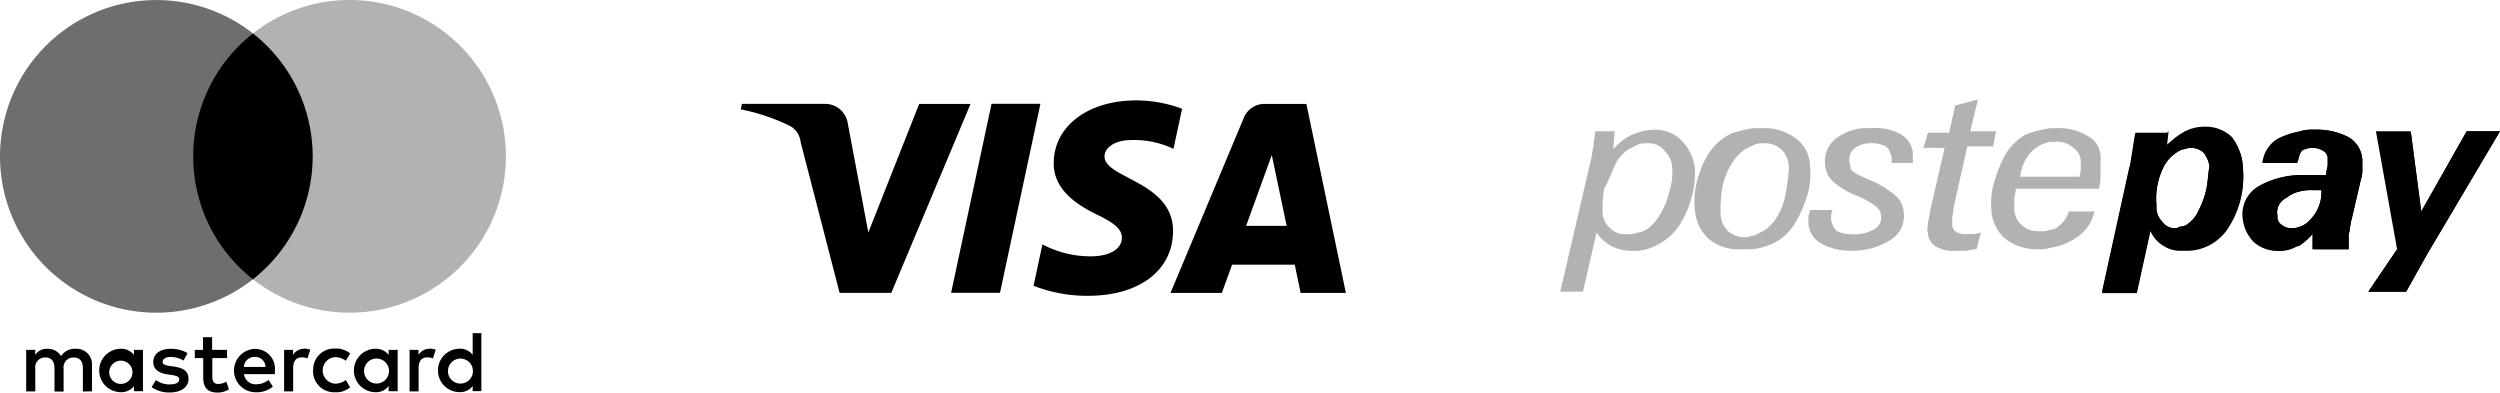 <svg xmlns="http://www.w3.org/2000/svg" width="273.994" height="43.029" viewBox="0 0 273.994 43.029">
  <g id="Groupe_1834" data-name="Groupe 1834" transform="translate(-49 -930.971)">
    <g id="Groupe_1819" data-name="Groupe 1819" transform="translate(-259 -132.029)">
      <g id="mastercard.06d78ee4" transform="translate(308 1063)">
        <path id="Tracé_786" data-name="Tracé 786" d="M114.757,33.517V30.66a1.694,1.694,0,0,0-1.574-1.807,1.645,1.645,0,0,0-.215,0,1.763,1.763,0,0,0-1.6.808,1.67,1.67,0,0,0-1.5-.808,1.5,1.5,0,0,0-1.332.673v-.555h-.991v4.55h1V31.013a1.065,1.065,0,0,1,.912-1.2,1.015,1.015,0,0,1,.2-.008c.656,0,.99.428.99,1.2v2.532h1V31.013a1.077,1.077,0,0,1,.922-1.2,1.137,1.137,0,0,1,.191-.008c.673,0,1,.428,1,1.2v2.532Zm14.794-4.545h-1.628V27.586h-1v1.386h-.9v.9h.924v2.094c0,1.057.4,1.686,1.58,1.686a2.322,2.322,0,0,0,1.238-.353l-.285-.847a1.827,1.827,0,0,1-.875.257c-.477,0-.657-.3-.657-.762V29.87h1.616Zm8.443-.114a1.347,1.347,0,0,0-1.2.673v-.559h-.98v4.55h.99V30.963c0-.751.323-1.17.952-1.17a1.593,1.593,0,0,1,.618.114l.306-.952a2.13,2.13,0,0,0-.7-.124Zm-12.764.475a3.408,3.408,0,0,0-1.857-.475c-1.151,0-1.9.552-1.9,1.457,0,.742.552,1.2,1.571,1.347l.475.067c.539.075.8.218.8.475,0,.353-.362.552-1.038.552a2.424,2.424,0,0,1-1.512-.475l-.477.77a3.287,3.287,0,0,0,1.97.591c1.314,0,2.075-.619,2.075-1.481s-.6-1.219-1.589-1.361l-.477-.067c-.428-.057-.77-.143-.77-.447s.323-.539.866-.539a2.945,2.945,0,0,1,1.427.391Zm26.515-.475a1.347,1.347,0,0,0-1.2.673v-.559h-.98v4.55h.99V30.963c0-.751.323-1.17.952-1.17a1.593,1.593,0,0,1,.618.114l.3-.952a2.118,2.118,0,0,0-.7-.124Zm-12.756,2.379a2.3,2.3,0,0,0,2.214,2.382h.214a2.375,2.375,0,0,0,1.637-.539l-.477-.8a2.009,2.009,0,0,1-1.189.4,1.461,1.461,0,0,1,0-2.913,1.992,1.992,0,0,1,1.189.4l.477-.8a2.375,2.375,0,0,0-1.637-.539A2.3,2.3,0,0,0,139,30.992v.214Zm9.271,0V28.972h-.99v.552a1.728,1.728,0,0,0-1.427-.673,2.379,2.379,0,0,0,0,4.759,1.726,1.726,0,0,0,1.427-.665V33.5h.99Zm-3.683,0a1.369,1.369,0,1,1,0,.108.965.965,0,0,1,0-.113Zm-11.946-2.379a2.38,2.38,0,0,0,.066,4.759h0A2.762,2.762,0,0,0,134.582,33l-.475-.733a2.171,2.171,0,0,1-1.324.475,1.262,1.262,0,0,1-1.361-1.114h3.38v-.381a2.164,2.164,0,0,0-2.161-2.379Zm0,.885a1.128,1.128,0,0,1,1.151,1.1H131.4a1.17,1.17,0,0,1,1.212-1.1Zm24.8,1.5V27.139h-.952v2.379a1.728,1.728,0,0,0-1.427-.673,2.379,2.379,0,0,0,0,4.759,1.726,1.726,0,0,0,1.427-.665v.552h.952Zm-3.66,0a1.369,1.369,0,1,1,0,.108.794.794,0,0,1,0-.113Zm-33.426,0V28.972h-.99v.552a1.728,1.728,0,0,0-1.427-.673,2.379,2.379,0,0,0,0,4.759,1.726,1.726,0,0,0,1.427-.665V33.5h.99Zm-3.683,0a1.274,1.274,0,1,1-.012.119,1.145,1.145,0,0,1,0-.119Z" transform="translate(-104.676 9.373)"/>
        <rect id="Rectangle_576" data-name="Rectangle 576" width="14.992" height="26.943" transform="translate(20.225 3.667)"/>
        <path id="Tracé_787" data-name="Tracé 787" d="M126.591,17.165a17.1,17.1,0,0,1,6.545-13.474,17.134,17.134,0,1,0,0,26.943,17.1,17.1,0,0,1-6.545-13.469Z" transform="translate(-105.413 -0.024)" fill="#6e6e6e"/>
        <path id="Tracé_788" data-name="Tracé 788" d="M153.723,17.166A17.134,17.134,0,0,1,126,30.632a17.134,17.134,0,0,0,0-26.943,17.134,17.134,0,0,1,27.724,13.466Z" transform="translate(-98.278 -0.025)" fill="#b2b2b2"/>
      </g>
      <path id="visa.28d9bf0b" d="M234.673,14.9c-.038,2.983,2.658,4.647,4.689,5.637,2.087,1.015,2.787,1.667,2.779,2.575-.015,1.39-1.664,2-3.208,2.02a11.189,11.189,0,0,1-5.5-1.308l-.971,4.538a16.143,16.143,0,0,0,5.959,1.1c5.627,0,9.309-2.778,9.329-7.085.022-5.466-7.561-5.769-7.51-8.214.019-.742.726-1.532,2.274-1.733a10.09,10.09,0,0,1,5.283.926l.943-4.391a14.367,14.367,0,0,0-5.015-.92c-5.3,0-9.022,2.816-9.052,6.846m23.116-6.464a2.441,2.441,0,0,0-2.28,1.519l-8.038,19.2H253.1l1.119-3.1h6.868l.649,3.1h4.956L262.365,8.43h-4.578m.786,5.6L260.2,21.8h-4.444l2.821-7.778m-30.719-5.6-4.433,20.714h5.358l4.43-20.714h-5.355m-7.927,0-5.578,14.1-2.256-11.985a2.5,2.5,0,0,0-2.472-2.11H200.5l-.127.6a22.365,22.365,0,0,1,5.287,1.763,2.272,2.272,0,0,1,1.273,1.821l4.273,16.53h5.663L225.556,8.43h-5.622" transform="translate(188.813 1065.958)"/>
    </g>
    <g id="Groupe_1833" data-name="Groupe 1833" transform="translate(220 941.871)">
      <g id="Groupe_1826" data-name="Groupe 1826" transform="translate(59.375 2.985)">
        <g id="Groupe_1820" data-name="Groupe 1820" transform="translate(0 0.166)">
          <path id="Tracé_1787" data-name="Tracé 1787" d="M50.8,28.661A4.115,4.115,0,0,0,47.812,27.5a4.591,4.591,0,0,0-2.156.5c-.166,0-.166.166-.332.166a11.62,11.62,0,0,0-1.659,1.327L43.832,28H40.349c-.166.829-.332,2.156-.663,3.98L36.7,45.578h3.815l1.493-6.8A3.63,3.63,0,0,0,43.5,40.436a3.343,3.343,0,0,0,1.824.5h.5a5.407,5.407,0,0,0,4.81-2.654,10.176,10.176,0,0,0,1.493-6.468A4.3,4.3,0,0,0,50.8,28.661Zm-2.654,5.473a9.59,9.59,0,0,1-.829,2.322,3.612,3.612,0,0,1-1.161,1.493,1.267,1.267,0,0,1-.829.332c-.166,0-.332.166-.5.166a1.617,1.617,0,0,1-1.493-.663,2.265,2.265,0,0,1-.663-1.824,7.759,7.759,0,0,1,.829-4.312,4.22,4.22,0,0,1,1.99-1.824c.332,0,.5-.166.829-.166a2.027,2.027,0,0,1,1.493.5,3.125,3.125,0,0,1,.663,1.493C48.31,32.641,48.31,33.3,48.144,34.134Z" transform="translate(-36.7 -27.5)"/>
        </g>
        <g id="Groupe_1821" data-name="Groupe 1821">
          <path id="Tracé_1788" data-name="Tracé 1788" d="M39.685,31.878,36.7,45.478h3.815l1.493-6.8A3.63,3.63,0,0,0,43.5,40.336a3.343,3.343,0,0,0,1.824.5h.5a5.407,5.407,0,0,0,4.81-2.654,10.176,10.176,0,0,0,1.493-6.468,5.979,5.979,0,0,0-1.161-3.151A4.115,4.115,0,0,0,47.978,27.4a4.591,4.591,0,0,0-2.156.5c-.166,0-.166.166-.332.166a11.62,11.62,0,0,0-1.659,1.327L44,27.9m4.146,6.3a9.59,9.59,0,0,1-.829,2.322,3.612,3.612,0,0,1-1.161,1.493,1.267,1.267,0,0,1-.829.332c-.166,0-.332.166-.5.166a1.617,1.617,0,0,1-1.493-.663,2.265,2.265,0,0,1-.663-1.824,7.759,7.759,0,0,1,.829-4.312,4.22,4.22,0,0,1,1.99-1.824c.332,0,.5-.166.829-.166a2.027,2.027,0,0,1,1.493.5,3.125,3.125,0,0,1,.663,1.493C48.31,32.707,48.31,33.371,48.144,34.2Z" transform="translate(-36.7 -27.4)"/>
        </g>
        <g id="Groupe_1822" data-name="Groupe 1822" transform="translate(15.399 0.332)">
          <path id="Tracé_1789" data-name="Tracé 1789" d="M57.62,28.429A7.657,7.657,0,0,0,53.8,27.6a4.592,4.592,0,0,0-1.493.166,8.742,8.742,0,0,0-2.488.829,3.557,3.557,0,0,0-1.659,2.654h3.649c.166-.332.166-.663.332-1,0-.166.166-.166.166-.332a2.569,2.569,0,0,1,1.327-.332,2.4,2.4,0,0,1,1.161.332.912.912,0,0,1,.5.829v.663c0,.332-.166.663-.166,1.161H52.146a9.563,9.563,0,0,0-4.312,1.161,3.571,3.571,0,0,0-1.824,3.649,4.358,4.358,0,0,0,1.161,2.488,3.766,3.766,0,0,0,2.654,1,3.537,3.537,0,0,0,1.99-.5h.166a6.74,6.74,0,0,0,1.659-1.493V40.7h3.98V39.044c.166-.5.166-1.161.332-1.659l1-4.312a3.238,3.238,0,0,0,.166-1.161v-1A3.083,3.083,0,0,0,57.62,28.429Zm-4.146,8.956a2.54,2.54,0,0,1-1.161.829,2.1,2.1,0,0,1-1,.166,1.4,1.4,0,0,1-1-.332,1,1,0,0,1-.5-1,1.781,1.781,0,0,1,1-1.99,3.334,3.334,0,0,1,1.327-.663,5.113,5.113,0,0,1,1.659-.166h.829A4.248,4.248,0,0,1,53.473,37.385Z" transform="translate(-45.985 -27.6)"/>
        </g>
        <g id="Groupe_1823" data-name="Groupe 1823" transform="translate(15.565 0.332)">
          <path id="Tracé_1790" data-name="Tracé 1790" d="M48.266,31.249h3.649c.166-.332.166-.663.332-1,0-.166.166-.166.166-.332a2.569,2.569,0,0,1,1.327-.332,2.4,2.4,0,0,1,1.161.332.912.912,0,0,1,.5.829v.663c0,.332-.166.663-.166,1.161H52.246a9.563,9.563,0,0,0-4.312,1.161,3.571,3.571,0,0,0-1.824,3.649,4.358,4.358,0,0,0,1.161,2.488,3.766,3.766,0,0,0,2.654,1,3.537,3.537,0,0,0,1.99-.5h.166a6.74,6.74,0,0,0,1.659-1.493V40.7h3.815V39.044c.166-.5.166-1.161.332-1.659l1-4.312a3.238,3.238,0,0,0,.166-1.161v-1a3.083,3.083,0,0,0-1.493-2.488,7.657,7.657,0,0,0-3.815-.829,4.592,4.592,0,0,0-1.493.166m1.161,9.619a2.54,2.54,0,0,1-1.161.829,2.1,2.1,0,0,1-1,.166,1.4,1.4,0,0,1-1-.332,1,1,0,0,1-.5-1,1.781,1.781,0,0,1,1-1.99,3.334,3.334,0,0,1,1.327-.663,5.113,5.113,0,0,1,1.659-.166h.829A4.248,4.248,0,0,1,53.407,37.385Z" transform="translate(-46.085 -27.6)"/>
        </g>
        <g id="Groupe_1824" data-name="Groupe 1824" transform="translate(29.19 0.498)">
          <path id="Tracé_1791" data-name="Tracé 1791" d="M65.08,27.7,60.1,36.49,58.944,27.7H55.129l2.322,12.936L54.3,45.28h4.146l2.322-4.146L68.729,27.7Z" transform="translate(-54.3 -27.7)"/>
        </g>
        <g id="Groupe_1825" data-name="Groupe 1825" transform="translate(29.19 0.498)">
          <path id="Tracé_1792" data-name="Tracé 1792" d="M57.451,40.636,54.3,45.28h4.146l2.322-4.146L68.729,27.7H65.08L60.1,36.49,58.944,27.7" transform="translate(-54.3 -27.7)"/>
        </g>
      </g>
      <g id="Groupe_1832" data-name="Groupe 1832">
        <g id="Groupe_1827" data-name="Groupe 1827" transform="translate(0 3.317)">
          <path id="Tracé_1793" data-name="Tracé 1793" d="M14.168,28.761A4,4,0,0,0,11.183,27.6a5.962,5.962,0,0,0-1.824.332c-.166,0-.332.166-.5.166A6.285,6.285,0,0,0,6.7,29.756l.166-1.99H4.715c0,.5-.166,1.161-.166,1.659-.166.5-.166,1.161-.332,1.659L.9,45.346H3.388L4.88,38.878a4.7,4.7,0,0,0,1.659,1.493,4.816,4.816,0,0,0,2.322.5h.5a5.523,5.523,0,0,0,2.488-.829,6.235,6.235,0,0,0,2.322-2.322A11.1,11.1,0,0,0,15.329,34.9a10.233,10.233,0,0,0,.332-2.985A5.134,5.134,0,0,0,14.168,28.761ZM12.841,34.4a7.819,7.819,0,0,1-1,2.488,4.973,4.973,0,0,1-1.493,1.659,2.357,2.357,0,0,1-1,.332,2.459,2.459,0,0,1-1.161.166,2.265,2.265,0,0,1-1.824-.663,2.376,2.376,0,0,1-.829-1.824,14.323,14.323,0,0,1,.166-2.488c.5-.829.829-1.824,1.161-2.488a4.055,4.055,0,0,1,1.493-1.824l1-.5a2.1,2.1,0,0,1,1-.166,2.232,2.232,0,0,1,1.99.829,2.747,2.747,0,0,1,.829,1.99A6.447,6.447,0,0,1,12.841,34.4Z" transform="translate(-0.9 -27.6)" fill="#b2b2b2"/>
        </g>
        <g id="Groupe_1828" data-name="Groupe 1828" transform="translate(14.696 3.151)">
          <path id="Tracé_1794" data-name="Tracé 1794" d="M20.938,28.661A5.627,5.627,0,0,0,17.289,27.5H16.128c-.829.166-1.493.332-2.156.5a6.327,6.327,0,0,0-2.322,1.824,9.246,9.246,0,0,0-1.493,3.151,8.33,8.33,0,0,0-.332,3.483,4.733,4.733,0,0,0,1.493,3.151,5.09,5.09,0,0,0,3.649,1.161h1.161A7.748,7.748,0,0,0,18.45,40.1a5.777,5.777,0,0,0,2.322-2.156A12.444,12.444,0,0,0,22.1,34.963a7.812,7.812,0,0,0,.332-3.317A3.767,3.767,0,0,0,20.938,28.661Zm-1.161,5.971a7.328,7.328,0,0,1-1,2.654,4.281,4.281,0,0,1-1.493,1.493l-1,.5c-.332,0-.5.166-.829.166a2.644,2.644,0,0,1-1.99-.663,2.747,2.747,0,0,1-.829-1.99,15.176,15.176,0,0,1,.166-2.654,7.328,7.328,0,0,1,1-2.654A4.973,4.973,0,0,1,15.3,29.822l1-.5a2.1,2.1,0,0,1,1-.166,2.644,2.644,0,0,1,1.99.663,2.865,2.865,0,0,1,.829,2.156A22.715,22.715,0,0,1,19.777,34.632Z" transform="translate(-9.761 -27.5)" fill="#b2b2b2"/>
        </g>
        <g id="Groupe_1829" data-name="Groupe 1829" transform="translate(27.2 3.151)">
          <path id="Tracé_1795" data-name="Tracé 1795" d="M27.417,28.163A5.844,5.844,0,0,0,24.1,27.5a5.53,5.53,0,0,0-3.815,1.161,3.157,3.157,0,0,0-1.161,2.819,2.663,2.663,0,0,0,.829,1.824,8.338,8.338,0,0,0,2.819,1.659,8.88,8.88,0,0,1,1.99,1.161,1.434,1.434,0,0,1,.5,1,1.45,1.45,0,0,1-.829,1.493,4.393,4.393,0,0,1-2.322.5,3.568,3.568,0,0,1-1.659-.332c-.332-.166-.5-.663-.663-1.161v-.5a1.254,1.254,0,0,1,.166-.663H17.466c0,.332-.166.5-.166.829v.663A2.741,2.741,0,0,0,18.627,40.1a6.532,6.532,0,0,0,3.317.829,7.842,7.842,0,0,0,4.312-1.161,3.021,3.021,0,0,0,1.493-2.985,2.663,2.663,0,0,0-.829-1.824,10.453,10.453,0,0,0-2.985-1.824c-1.161-.5-1.824-.829-1.99-1.161,0-.332-.166-.663-.166-1a1.508,1.508,0,0,1,.663-1.327,2.979,2.979,0,0,1,1.824-.5,3.312,3.312,0,0,1,1.493.332c.332.166.5.663.663,1.161v.663h2.322V30.154A2.727,2.727,0,0,0,27.417,28.163Z" transform="translate(-17.3 -27.5)" fill="#b2b2b2"/>
        </g>
        <g id="Groupe_1830" data-name="Groupe 1830" transform="translate(39.804)">
          <path id="Tracé_1796" data-name="Tracé 1796" d="M29.544,40.361a1.933,1.933,0,0,1-1.161-.332.975.975,0,0,1-.332-.829v-.663a9.351,9.351,0,0,0,.166-1.161l1.493-6.634h2.819l.332-1.659H30.041l.829-3.483-2.488.663-.663,2.985H25.4l-.5,1.659h2.322l-1.493,6.468c-.166.663-.166,1.161-.332,1.659,0,.5-.166,1,0,1.161a1.742,1.742,0,0,0,.829,1.493,3.537,3.537,0,0,0,1.99.5h1.161c.332,0,.829-.166,1.327-.166l.5-1.824a7.183,7.183,0,0,1-.829.166Z" transform="translate(-24.9 -25.6)" fill="#b2b2b2"/>
        </g>
        <g id="Groupe_1831" data-name="Groupe 1831" transform="translate(47.203 3.151)">
          <path id="Tracé_1797" data-name="Tracé 1797" d="M40.206,28.5a6.161,6.161,0,0,0-3.815-1h-.5a12.425,12.425,0,0,0-2.654.663,6.21,6.21,0,0,0-2.156,1.99A13.853,13.853,0,0,0,29.758,33.3a8.046,8.046,0,0,0-.332,3.317,4.322,4.322,0,0,0,1.493,2.985,5.627,5.627,0,0,0,3.649,1.161,3.233,3.233,0,0,0,1.327-.166,6.333,6.333,0,0,0,2.654-1A4.46,4.46,0,0,0,40.7,36.622H37.884a3.041,3.041,0,0,1-1.161,1.659,1.267,1.267,0,0,1-.829.332,2.459,2.459,0,0,1-1.161.166,2.644,2.644,0,0,1-1.99-.663,2.376,2.376,0,0,1-.829-1.824v-1c0-.332.166-.663.166-1.161H41.2a5.642,5.642,0,0,0,.166-1.659V30.983A2.6,2.6,0,0,0,40.206,28.5Zm-1,3.317a2.918,2.918,0,0,1-.166,1H32.577A4.519,4.519,0,0,1,33.9,29.988a3.783,3.783,0,0,1,1.99-1h.5a2.644,2.644,0,0,1,1.99.663,1.83,1.83,0,0,1,.829,1.659Z" transform="translate(-29.361 -27.5)" fill="#b2b2b2"/>
        </g>
      </g>
    </g>
  </g>
</svg>
